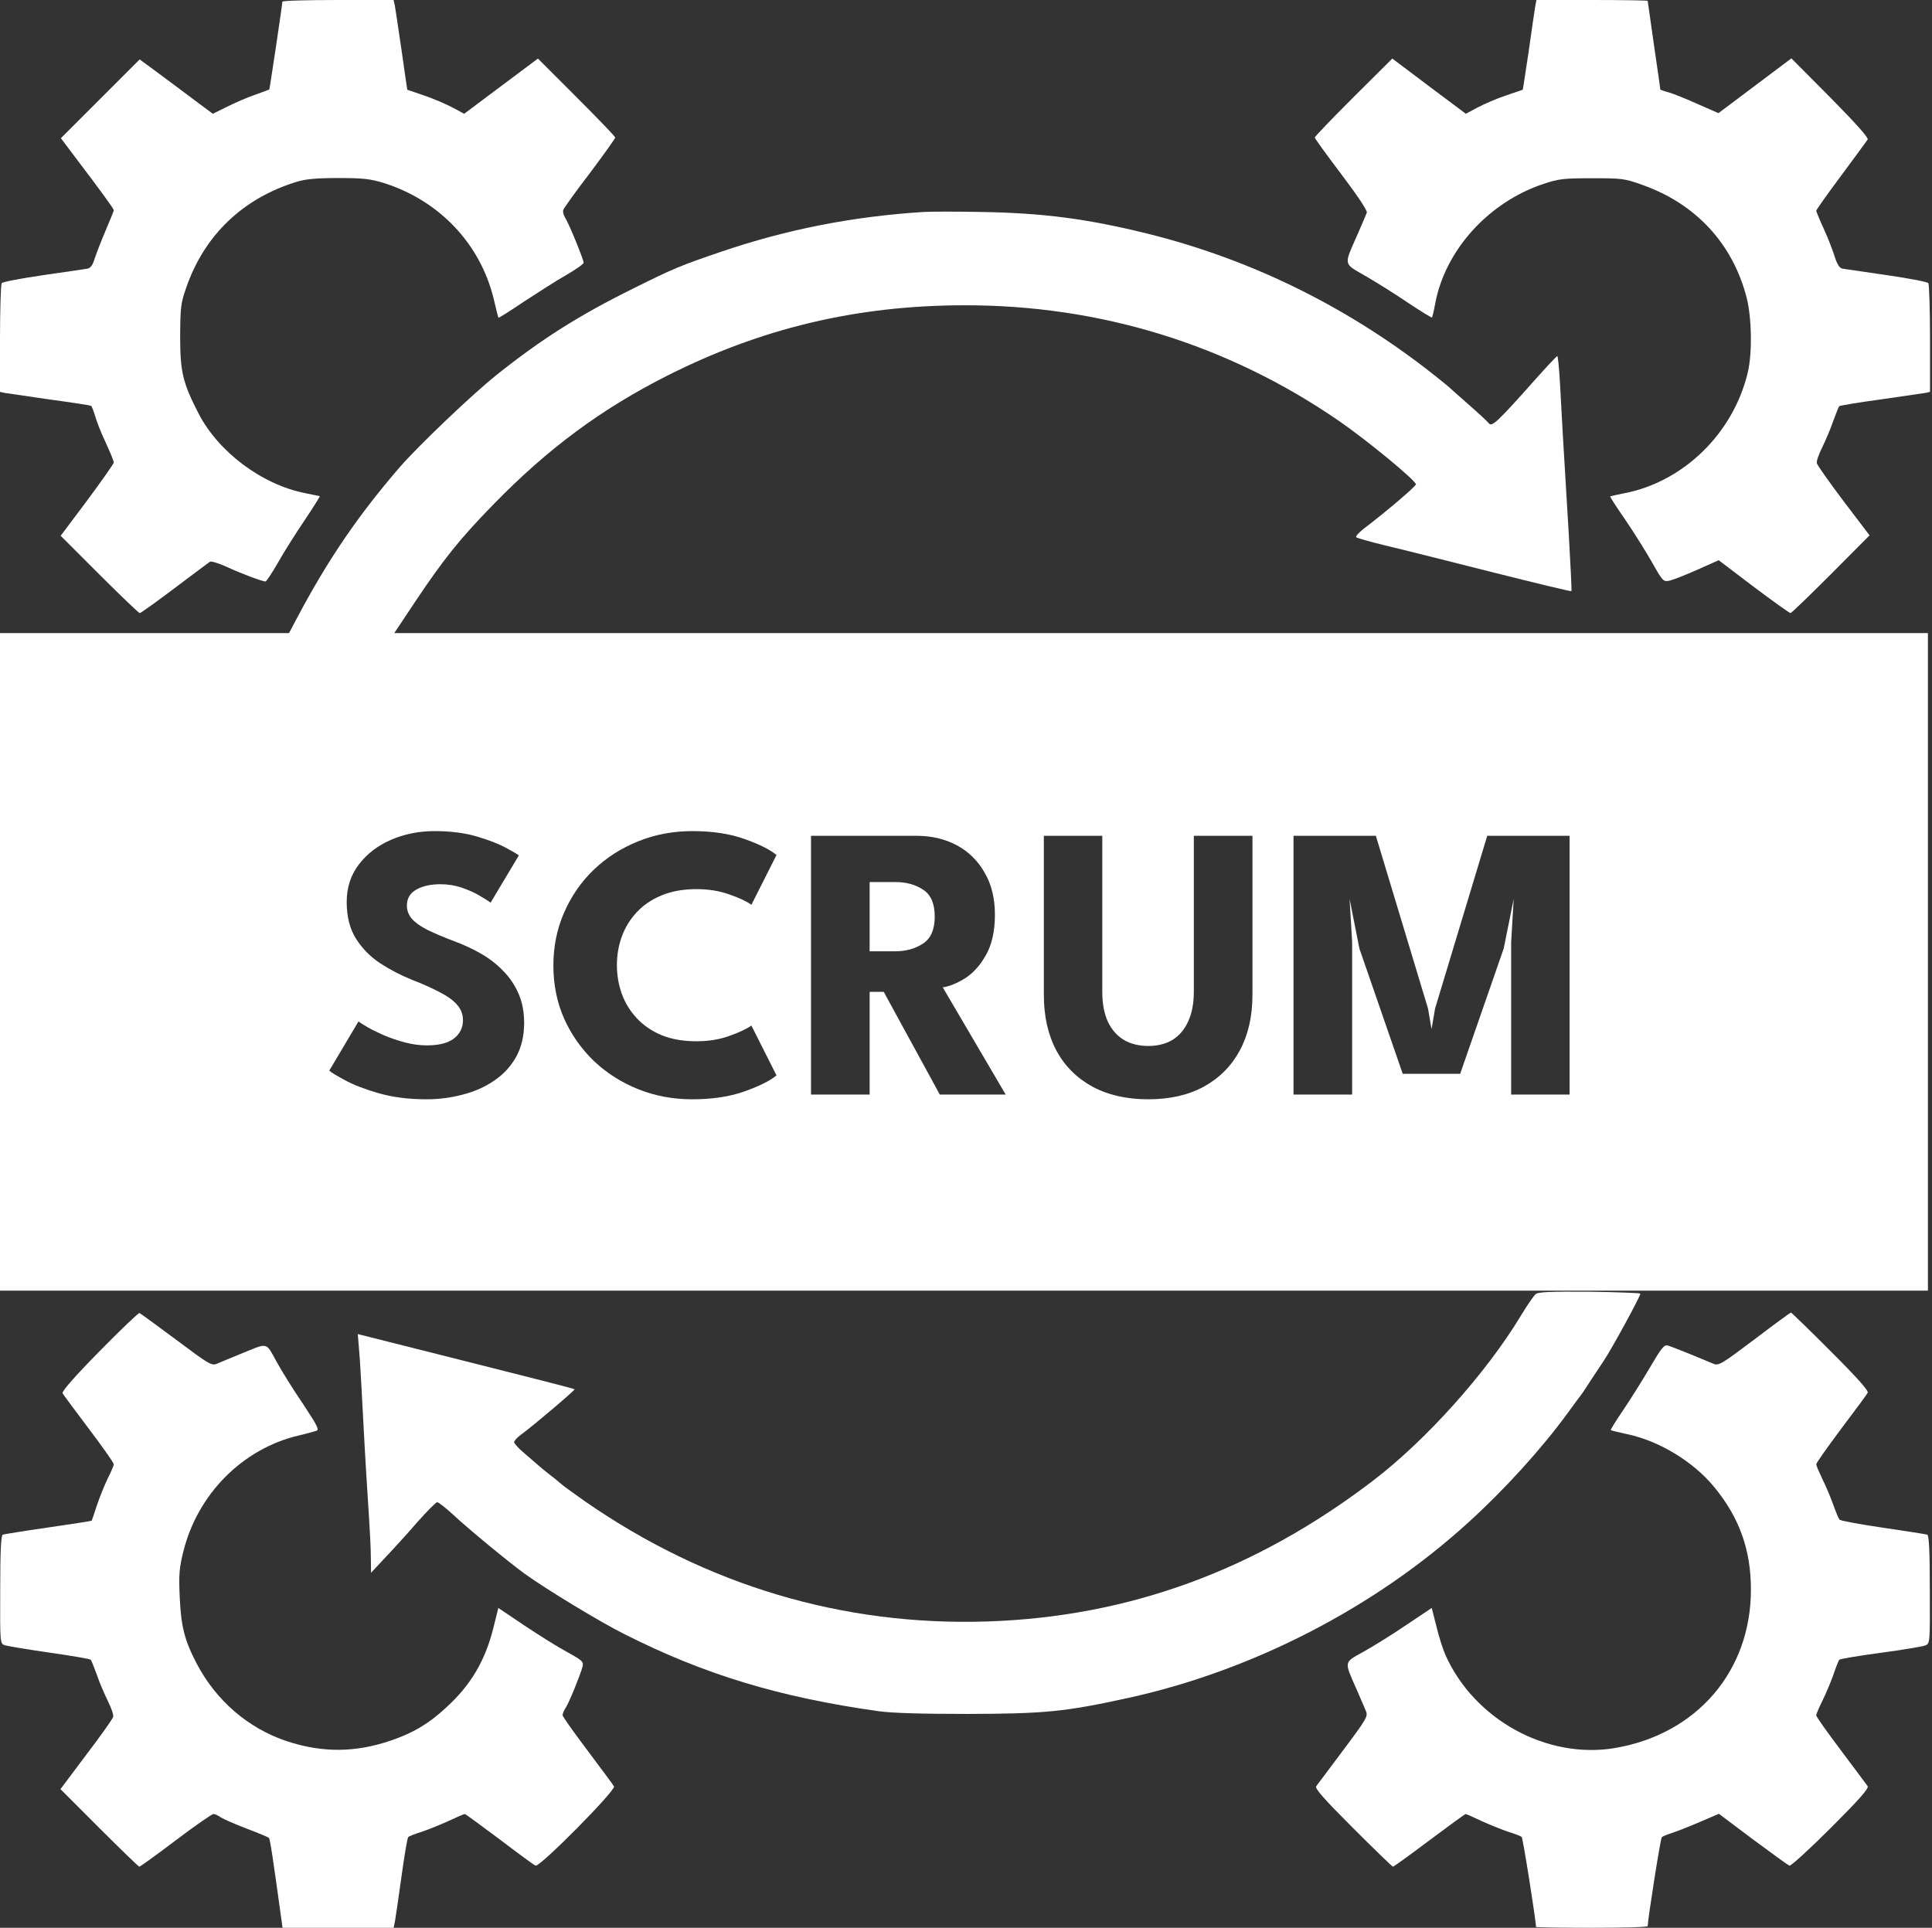 <?xml version="1.0" encoding="UTF-8"?> <svg xmlns="http://www.w3.org/2000/svg" width="473" height="472" viewBox="0 0 473 472" fill="none"><rect x="0" y="0" width="473" height="472" fill="#333333" stroke="none"/><path d="M69.124 0.413C69.124 1.186 66.028 21.82 65.925 21.924C65.822 21.975 64.275 22.543 62.417 23.213C60.56 23.832 57.517 25.173 55.557 26.153L52.1 27.856L47.045 24.09C44.311 22.027 40.288 19.035 38.121 17.436L34.201 14.547L24.554 24.193L14.908 33.84L18.209 38.224C24.864 46.994 27.856 51.12 27.856 51.481C27.856 51.688 26.927 53.906 25.844 56.485C24.761 59.013 23.574 62.108 23.162 63.346C22.749 64.842 22.181 65.616 21.459 65.77C20.84 65.874 15.991 66.596 10.575 67.37C5.21 68.143 0.619 69.02 0.413 69.33C0.206 69.639 0 75.778 0 82.897V95.948L1.186 96.205C1.805 96.309 6.758 97.031 12.122 97.805C17.539 98.527 22.078 99.249 22.285 99.352C22.491 99.507 22.904 100.59 23.265 101.777C23.574 102.963 24.709 105.903 25.844 108.276C26.927 110.649 27.856 112.867 27.856 113.228C27.856 113.538 24.915 117.716 21.356 122.514L14.856 131.18L24.296 140.62C29.506 145.83 33.994 150.111 34.201 150.111C34.459 150.111 38.276 147.377 42.712 144.024C47.2 140.671 51.069 137.731 51.43 137.525C51.791 137.37 53.648 137.937 55.557 138.814C58.858 140.362 64.223 142.374 64.997 142.374C65.203 142.374 66.596 140.31 68.04 137.783C69.485 135.203 72.425 130.561 74.591 127.363C76.706 124.216 78.357 121.534 78.306 121.482C78.202 121.482 76.655 121.121 74.798 120.76C64.171 118.696 53.493 110.701 48.593 101.209C44.724 93.678 44.105 91.047 44.105 82.278C44.157 75.159 44.26 74.23 45.601 70.413C50.037 57.569 59.477 48.541 72.631 44.518C74.798 43.847 77.429 43.589 82.793 43.589C88.932 43.589 90.583 43.795 93.884 44.776C107.503 49.057 117.562 59.632 120.863 73.147C121.43 75.623 121.946 77.686 122.049 77.79C122.101 77.893 124.887 76.139 128.24 73.869C131.644 71.651 136.287 68.659 138.66 67.318C140.981 65.977 142.89 64.636 142.89 64.326C142.89 63.552 139.227 54.577 138.35 53.287C137.937 52.616 137.731 51.739 137.937 51.327C138.092 50.914 140.981 46.839 144.437 42.351C147.842 37.812 150.627 33.891 150.627 33.685C150.627 33.427 146.346 28.991 141.136 23.78L131.696 14.341L122.668 21.098L113.641 27.856L110.856 26.36C109.308 25.534 106.213 24.193 103.943 23.419C101.673 22.646 99.765 21.975 99.713 21.975C99.713 21.924 99.043 17.642 98.32 12.38C97.547 7.119 96.825 2.218 96.67 1.393L96.36 -3.25814e-05H82.742C75.262 -3.25814e-05 69.124 0.155 69.124 0.413Z" fill="white"></path><path d="M375.846 1.651C375.692 2.579 374.969 7.531 374.247 12.638C373.473 17.745 372.854 21.924 372.803 21.975C372.751 21.975 370.843 22.646 368.573 23.419C366.303 24.193 363.208 25.534 361.66 26.36L358.875 27.856L349.848 21.098L340.872 14.341L331.38 23.78C326.17 28.991 321.889 33.427 321.889 33.685C321.889 33.891 324.829 37.966 328.388 42.66C332.36 47.922 334.785 51.533 334.63 52.049C334.475 52.513 333.392 54.989 332.257 57.62C328.956 65.1 328.853 64.429 334.217 67.524C336.745 68.969 341.439 71.909 344.638 74.076C347.784 76.191 350.518 77.841 350.57 77.738C350.673 77.635 351.034 76.191 351.344 74.488C353.716 61.334 364.394 49.521 377.858 45.033C381.572 43.795 382.759 43.641 389.723 43.641C397.099 43.641 397.667 43.692 402 45.24C415.205 49.882 424.233 59.684 427.637 72.941C428.875 77.893 429.03 86.404 427.895 91.202C424.387 106.007 412.265 117.923 397.718 120.76C395.861 121.121 394.314 121.482 394.21 121.534C394.107 121.585 395.758 124.164 397.873 127.208C399.988 130.303 402.928 134.997 404.424 137.628C407.107 142.374 407.21 142.477 408.757 142.167C409.634 141.961 412.678 140.775 415.566 139.485L420.777 137.164L429.34 143.663C434.085 147.223 438.109 150.111 438.367 150.111C438.573 150.111 443.01 145.83 448.22 140.62L457.711 131.077L451.366 122.72C447.859 118.077 444.918 113.899 444.815 113.435C444.66 112.97 445.279 111.217 446.105 109.566C446.93 107.864 448.168 105.026 448.787 103.169C449.458 101.312 450.128 99.662 450.283 99.455C450.438 99.3 455.029 98.527 460.394 97.805C465.81 97.031 470.711 96.309 471.381 96.205L472.516 95.948V82.897C472.516 75.778 472.31 69.639 472.103 69.33C471.897 69.02 467.358 68.143 461.941 67.37C456.576 66.596 451.676 65.874 451.057 65.77C450.335 65.616 449.767 64.739 449.097 62.572C448.581 60.973 447.394 57.93 446.414 55.815C445.434 53.7 444.66 51.791 444.66 51.585C444.66 51.378 447.394 47.51 450.747 43.022C454.1 38.482 457.041 34.51 457.247 34.149C457.505 33.736 454.513 30.383 448.116 23.884L438.573 14.289L429.649 20.995L420.725 27.701L415.773 25.534C413.039 24.296 409.841 23.007 408.654 22.646C407.468 22.336 406.488 21.975 406.488 21.924C406.488 21.82 405.817 16.971 404.94 11.091C404.115 5.21 403.392 0.309 403.392 0.206C403.392 0.103 397.254 -3.25814e-05 389.774 -3.25814e-05H376.156L375.846 1.651Z" fill="white"></path><path d="M226.199 51.894C208.815 52.977 192.566 56.176 176.523 61.644C166.67 64.997 164.916 65.719 155.27 70.516C141.703 77.222 132.521 83.051 121.482 91.872C115.601 96.567 102.138 109.411 97.753 114.518C87.746 126.125 80.369 136.906 72.889 150.988L70.62 155.27H83.516H96.36L101.777 147.12C108.689 136.803 112.61 131.902 120.708 123.597C134.12 109.824 147.171 100.177 163.266 92.027C186.324 80.369 209.692 74.798 235.897 74.746C269.272 74.643 300.636 84.341 327.821 103.066C334.836 107.915 346.649 117.665 346.649 118.593C346.649 119.057 339.428 125.248 333.908 129.426C332.67 130.406 331.793 131.335 332.051 131.541C332.257 131.747 335.507 132.676 339.17 133.553C342.884 134.43 354.593 137.37 365.168 140.052C375.795 142.735 384.616 144.85 384.719 144.747C384.822 144.643 384.513 138.556 384.1 131.231C382.656 107.554 382.294 101.003 381.933 93.987C381.727 90.273 381.417 87.178 381.263 87.178C381.108 87.178 378.632 89.809 375.795 93.007C366.664 103.273 365.271 104.562 364.549 103.685C364.24 103.273 361.97 101.158 359.546 99.043C357.121 96.928 355.058 95.07 354.903 94.916C354.748 94.761 353.562 93.781 352.272 92.749C331.019 75.675 306.981 63.707 281.137 57.259C266.177 53.545 255.396 52.152 240.127 51.894C234.195 51.791 227.901 51.791 226.199 51.894Z" fill="white"></path><path d="M376.001 316.833C375.537 317.194 373.886 319.567 372.338 322.146C363.878 336.177 349.074 352.685 336.074 362.589C307.342 384.512 276.391 395.809 241.932 396.996C206.39 398.182 172.86 388.175 143.148 367.541C140.62 365.736 137.989 363.878 137.422 363.363C136.803 362.795 135.565 361.815 134.636 361.093C133.708 360.371 132.47 359.391 131.85 358.823C131.283 358.307 129.684 356.966 128.343 355.78C126.95 354.645 125.867 353.407 125.867 353.097C125.867 352.788 126.589 351.962 127.517 351.292C130.819 348.867 140.878 340.304 140.671 340.15C140.568 339.995 128.549 336.951 114.002 333.289L87.591 326.634L87.9 330.348C88.107 332.36 88.571 340.614 88.984 348.713C89.396 356.811 90.015 366.561 90.273 370.378C90.531 374.195 90.789 379.096 90.789 381.211L90.841 385.08L94.452 381.211C96.463 379.096 100.023 375.176 102.292 372.545C104.614 369.965 106.729 367.799 107.038 367.799C107.348 367.799 108.998 369.089 110.701 370.636C114.466 374.195 124.835 382.707 128.549 385.389C133.965 389.258 146.862 397.099 152.949 400.143C172.344 409.944 190.76 415.566 215.108 418.971C218.41 419.435 225.58 419.642 237.032 419.642C255.757 419.59 260.709 419.126 276.236 415.721C306.774 409.015 336.693 393.54 359.494 372.751C368.315 364.755 377.342 354.8 383.687 346.133C385.441 343.709 387.092 341.491 387.35 341.181C387.556 340.872 388.639 339.273 389.722 337.57C390.806 335.92 392.147 333.908 392.663 333.134C394.571 330.297 401.793 317.091 401.587 316.73C401.484 316.575 395.861 316.369 389.103 316.266C379.663 316.214 376.62 316.317 376.001 316.833Z" fill="white"></path><path d="M24.297 330.916C18.261 337.054 15.063 340.717 15.321 341.13C15.527 341.491 18.416 345.411 21.769 349.847C25.122 354.284 27.856 358.153 27.856 358.514C27.856 358.823 27.186 360.371 26.36 362.021C25.586 363.621 24.4 366.561 23.729 368.573C23.11 370.533 22.491 372.235 22.44 372.338C22.388 372.39 17.591 373.164 11.813 373.989C6.036 374.814 1.032 375.64 0.671 375.743C0.258 375.949 0.052 379.612 0.052 389.207C0 402.412 0 402.412 1.187 402.825C1.806 403.031 6.758 403.857 12.123 404.63C17.539 405.404 22.079 406.178 22.233 406.384C22.388 406.591 23.059 408.241 23.729 410.098C24.348 411.955 25.586 414.793 26.412 416.495C27.237 418.146 27.856 419.899 27.701 420.364C27.598 420.828 24.658 425.006 21.15 429.597L14.805 438.057L24.297 447.549C29.507 452.759 33.943 457.04 34.098 457.04C34.304 457.04 38.328 454.152 43.022 450.592C47.716 447.033 51.895 444.144 52.256 444.144C52.617 444.144 53.442 444.505 54.061 444.97C54.68 445.382 57.517 446.62 60.354 447.704C63.192 448.787 65.668 449.819 65.822 449.973C66.132 450.231 66.854 455.183 68.866 469.782L69.175 472H82.794H96.361L96.67 470.556C96.825 469.782 97.547 464.881 98.269 459.62C98.991 454.41 99.714 449.973 99.972 449.767C100.178 449.561 101.622 448.993 103.17 448.529C104.717 448.013 107.658 446.827 109.721 445.898C111.784 444.918 113.59 444.144 113.796 444.144C113.951 444.144 117.768 446.93 122.308 450.334C126.796 453.739 130.768 456.679 131.129 456.783C132.16 457.195 150.886 438.264 150.318 437.387C150.112 436.974 147.171 433.054 143.818 428.566C140.465 424.129 137.731 420.261 137.731 419.951C137.731 419.59 138.041 418.816 138.454 418.197C139.331 416.908 142.116 409.995 142.632 408.035C142.89 406.849 142.58 406.539 138.918 404.527C136.7 403.341 132.006 400.4 128.446 398.028L121.998 393.694L120.863 398.285C118.851 406.539 115.292 412.574 109.154 418.146C104.924 422.066 101.158 424.284 95.742 426.141C87.024 429.133 78.873 429.185 70.156 426.296C60.767 423.149 52.926 416.392 48.18 407.364C45.188 401.638 44.312 398.234 44.002 391.012C43.744 385.441 43.899 383.893 44.879 379.921C48.335 365.839 59.374 354.748 72.993 351.498C75.004 351.034 77.016 350.466 77.481 350.312C78.203 350.054 77.635 348.97 74.231 343.812C71.909 340.407 68.969 335.713 67.68 333.34C64.997 328.491 65.771 328.698 58.807 331.535C56.382 332.515 53.803 333.598 53.081 333.908C51.791 334.424 51.121 334.011 43.125 328.027C38.431 324.519 34.356 321.579 34.149 321.476C33.892 321.424 29.455 325.654 24.297 330.916Z" fill="white"></path><path d="M429.546 327.924C421.395 334.063 420.776 334.424 419.487 333.908C414.483 331.793 409.17 329.678 408.293 329.42C407.416 329.214 406.745 330.039 403.908 334.888C402.051 338.035 399.111 342.729 397.357 345.308C395.603 347.887 394.262 350.054 394.365 350.157C394.468 350.26 396.222 350.673 398.337 351.137C406.075 352.736 414.483 357.791 419.59 363.982C425.832 371.513 428.669 379.457 428.669 389.207C428.669 409.17 415.412 424.594 395.345 427.998C378.683 430.784 360.938 421.034 353.871 405.198C353.252 403.753 352.22 400.607 351.653 398.131L350.518 393.694L344.276 397.873C340.872 400.194 336.126 403.134 333.805 404.424C328.956 407.106 329.059 406.694 332.051 413.451C333.031 415.721 334.114 418.197 334.424 418.971C334.939 420.209 334.578 420.88 328.852 428.514C325.499 433.002 322.508 436.974 322.25 437.335C321.837 437.851 324.055 440.379 331.225 447.549C336.435 452.759 340.872 457.04 341.026 457.04C341.233 457.04 345.205 454.152 349.951 450.592C354.696 447.033 358.668 444.144 358.823 444.144C358.978 444.144 360.732 444.918 362.795 445.898C364.859 446.827 367.799 448.013 369.346 448.529C370.894 448.993 372.338 449.561 372.545 449.767C372.854 450.025 376.052 470.298 376.052 471.794C376.052 471.897 382.191 472 389.722 472C397.254 472 403.392 471.845 403.392 471.587C403.444 469.73 406.539 450.077 406.849 449.819C407.055 449.612 408.19 449.148 409.325 448.787C410.459 448.426 413.503 447.239 416.134 446.104L420.828 444.093L429.133 450.334C433.724 453.739 437.748 456.679 438.109 456.783C438.418 456.937 443.009 452.759 448.219 447.549C455.183 440.585 457.556 437.903 457.247 437.335C456.989 436.974 454.049 433.002 450.747 428.617C447.394 424.181 444.66 420.312 444.66 420.003C444.66 419.693 445.331 418.094 446.156 416.443C446.981 414.793 448.168 411.955 448.838 410.098C449.457 408.241 450.128 406.591 450.283 406.384C450.438 406.178 455.029 405.404 460.393 404.682C465.81 403.96 470.71 403.134 471.329 402.877C472.516 402.412 472.516 402.361 472.464 389.207C472.464 379.612 472.258 375.949 471.845 375.743C471.484 375.64 466.635 374.866 460.961 374.041C455.338 373.215 450.592 372.338 450.386 372.08C450.128 371.874 449.457 370.172 448.787 368.315C448.116 366.458 446.93 363.621 446.104 362.021C445.331 360.371 444.66 358.823 444.66 358.514C444.66 358.204 447.394 354.335 450.747 349.847C454.1 345.411 457.04 341.439 457.247 341.026C457.556 340.562 454.977 337.622 448.219 330.864C443.009 325.654 438.625 321.373 438.47 321.373C438.315 321.373 434.292 324.313 429.546 327.924Z" fill="white"></path><path fill-rule="evenodd" clip-rule="evenodd" d="M472 155H0V316H472V155ZM116.658 204.784C113.714 203.92 110.274 203.488 106.338 203.488C102.594 203.488 99.074 204.192 95.778 205.6C92.514 207.008 89.874 209.024 87.858 211.648C85.874 214.24 84.882 217.312 84.882 220.864C84.882 224.416 85.634 227.392 87.138 229.792C88.642 232.192 90.594 234.192 92.994 235.792C95.426 237.392 98.034 238.752 100.818 239.872C103.602 240.96 105.922 242 107.778 242.992C109.634 243.952 111.026 244.976 111.954 246.064C112.882 247.152 113.346 248.384 113.346 249.76C113.346 251.616 112.61 253.12 111.138 254.272C109.666 255.392 107.458 255.952 104.514 255.952C102.754 255.952 100.962 255.712 99.138 255.232C97.346 254.752 95.65 254.176 94.05 253.504C92.45 252.8 91.09 252.128 89.97 251.488C88.882 250.848 88.146 250.384 87.762 250.096L80.61 262.144C81.026 262.528 82.29 263.296 84.402 264.448C86.514 265.6 89.282 266.672 92.706 267.664C96.162 268.656 100.066 269.152 104.418 269.152C107.49 269.152 110.45 268.768 113.298 268C116.178 267.264 118.738 266.128 120.978 264.592C123.25 263.056 125.042 261.12 126.354 258.784C127.666 256.416 128.322 253.632 128.322 250.432C128.322 247.744 127.858 245.344 126.93 243.232C126.002 241.12 124.738 239.264 123.138 237.664C121.57 236.032 119.746 234.624 117.666 233.44C115.586 232.256 113.362 231.232 110.994 230.368C108.402 229.376 106.258 228.464 104.562 227.632C102.898 226.768 101.65 225.872 100.818 224.944C100.018 223.984 99.618 222.912 99.618 221.728C99.618 220 100.37 218.704 101.874 217.84C103.41 216.944 105.41 216.496 107.874 216.496C109.698 216.496 111.442 216.784 113.106 217.36C114.802 217.936 116.258 218.592 117.474 219.328C118.722 220.064 119.602 220.624 120.114 221.008L127.026 209.44C126.642 209.12 125.554 208.48 123.762 207.52C121.97 206.56 119.602 205.648 116.658 204.784ZM178.536 253.648C176.136 254.512 173.464 254.944 170.52 254.944C167.256 254.944 164.408 254.448 161.976 253.456C159.544 252.432 157.512 251.04 155.88 249.28C154.248 247.52 153.032 245.536 152.232 243.328C151.432 241.088 151.032 238.736 151.032 236.272C151.032 233.84 151.432 231.52 152.232 229.312C153.032 227.104 154.248 225.12 155.88 223.36C157.512 221.6 159.544 220.224 161.976 219.232C164.408 218.208 167.256 217.696 170.52 217.696C173.464 217.696 176.136 218.128 178.536 218.992C180.968 219.824 182.776 220.672 183.96 221.536L190.104 209.344C188.6 208.064 186.024 206.768 182.376 205.456C178.76 204.144 174.456 203.488 169.464 203.488C164.792 203.488 160.392 204.32 156.264 205.984C152.168 207.616 148.552 209.92 145.416 212.896C142.312 215.872 139.88 219.376 138.12 223.408C136.36 227.408 135.48 231.744 135.48 236.416C135.48 241.088 136.36 245.424 138.12 249.424C139.912 253.392 142.36 256.864 145.464 259.84C148.6 262.784 152.216 265.072 156.312 266.704C160.408 268.336 164.792 269.152 169.464 269.152C174.456 269.152 178.76 268.496 182.376 267.184C186.024 265.872 188.6 264.576 190.104 263.296L183.96 251.104C182.776 251.936 180.968 252.784 178.536 253.648ZM224.379 204.64H198.555V268H212.907V242.848H216.363L230.091 268H246.219L230.811 241.744C232.507 241.488 234.347 240.736 236.331 239.488C238.315 238.208 240.011 236.304 241.419 233.776C242.859 231.216 243.579 227.936 243.579 223.936C243.579 219.936 242.731 216.496 241.035 213.616C239.371 210.704 237.099 208.48 234.219 206.944C231.339 205.408 228.059 204.64 224.379 204.64ZM219.243 232.912H212.907V215.968H219.339C221.899 215.968 224.123 216.592 226.011 217.84C227.899 219.056 228.843 221.248 228.843 224.416C228.843 227.584 227.883 229.792 225.963 231.04C224.043 232.288 221.803 232.912 219.243 232.912ZM306.632 204.64H292.28V242.8C292.28 245.68 291.816 248.112 290.888 250.096C289.992 252.08 288.712 253.584 287.048 254.608C285.384 255.6 283.416 256.096 281.144 256.096C278.84 256.096 276.84 255.6 275.144 254.608C273.448 253.584 272.136 252.08 271.208 250.096C270.312 248.112 269.864 245.68 269.864 242.8V204.64H255.56V243.568C255.56 248.784 256.568 253.312 258.584 257.152C260.632 260.96 263.576 263.92 267.416 266.032C271.256 268.112 275.832 269.152 281.144 269.152C286.424 269.152 290.968 268.112 294.776 266.032C298.584 263.92 301.512 260.96 303.56 257.152C305.608 253.312 306.632 248.784 306.632 243.568V204.64ZM384.269 268V204.64H364.109L351.341 246.928L350.477 251.968L349.613 246.928L336.845 204.64H316.685V268H331.037V230.704L330.413 220.096L332.813 232.24L343.421 262.912H357.485L368.141 232.24L370.589 220.096L369.965 230.704V268H384.269Z" fill="white"></path></svg> 